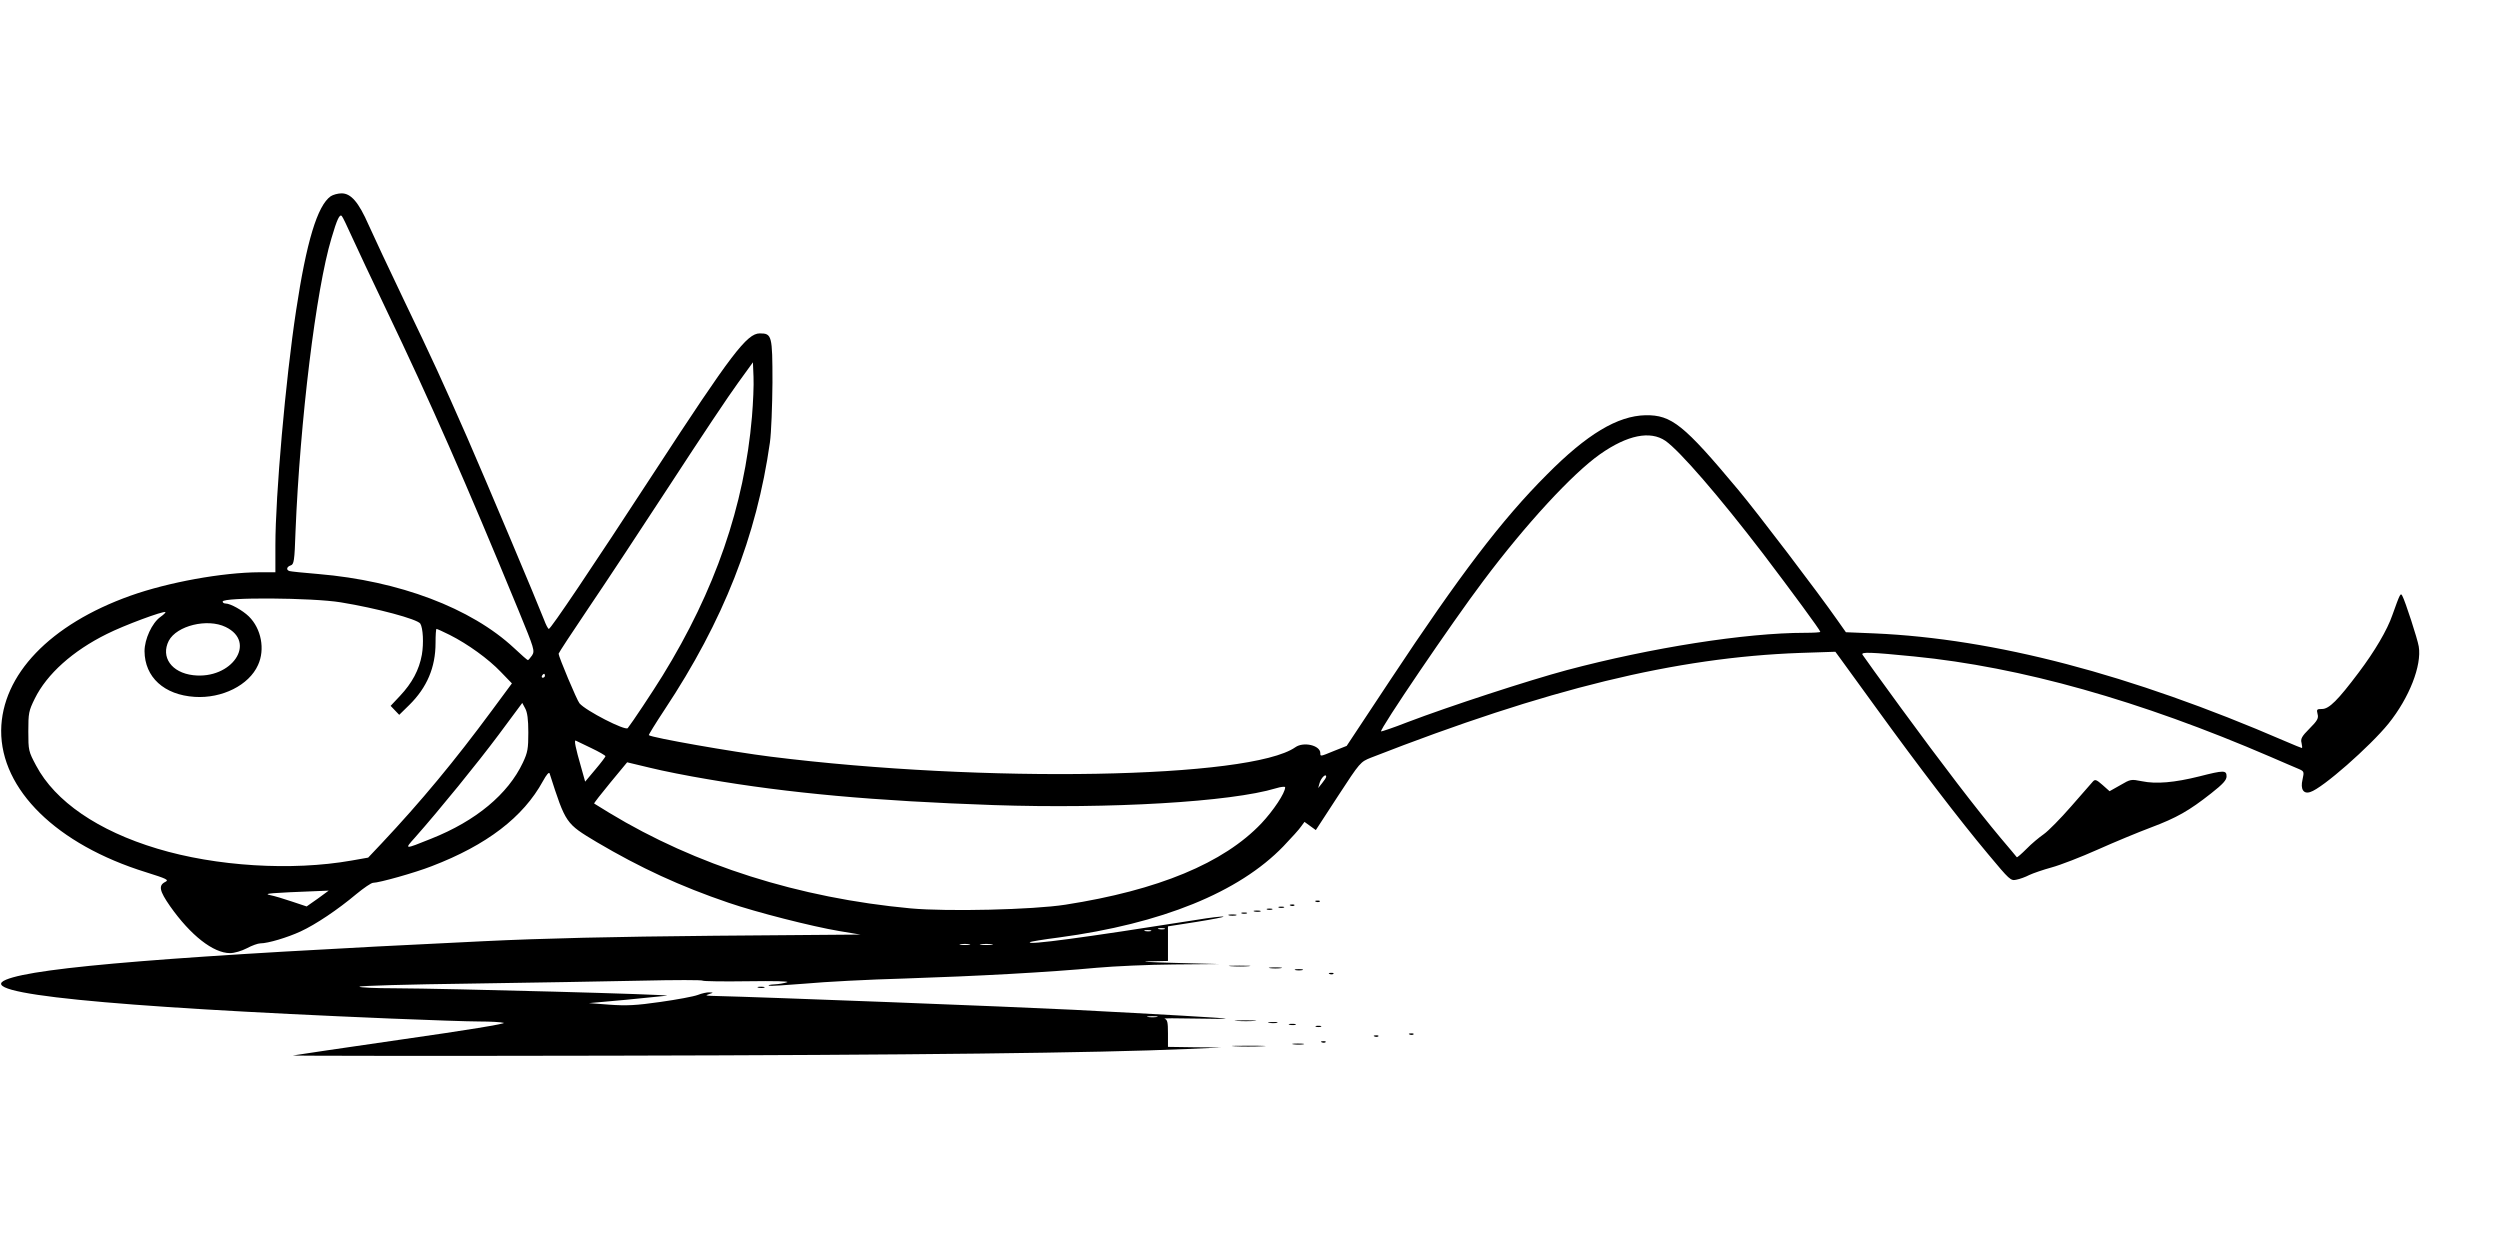  <svg version="1.0" xmlns="http://www.w3.org/2000/svg"
 width="1280pt" height="640pt" viewBox="0 0 1280 640"
 preserveAspectRatio="xMidYMid meet"><g transform="translate(0,640) scale(0.1,-0.1)"
fill="#000000" stroke="none">
<path d="M1693 5395 c-68 -48 -124 -233 -177 -585 -54 -355 -106 -947 -106
-1202 l0 -138 -82 0 c-190 -1 -466 -51 -660 -120 -412 -147 -659 -405 -662
-690 -2 -303 284 -584 742 -726 105 -33 118 -39 99 -49 -37 -18 -31 -46 24
-125 105 -149 221 -240 307 -240 22 0 59 11 86 25 26 14 57 25 69 25 39 0 139
30 206 61 78 36 191 112 285 191 39 32 77 58 86 58 31 0 216 52 300 85 282
108 469 251 570 436 18 33 31 48 34 39 83 -258 82 -256 242 -352 222 -131 427
-226 674 -310 143 -49 425 -121 567 -145 l108 -18 -745 -6 c-528 -5 -873 -13
-1185 -28 -1571 -75 -2291 -133 -2444 -197 -168 -70 500 -138 1969 -199 195
-8 400 -15 455 -15 55 0 111 -3 124 -7 15 -4 -192 -38 -515 -84 -296 -43 -550
-80 -564 -83 -14 -2 724 -3 1640 -1 1531 3 2477 14 2935 34 l180 8 -137 1
-138 2 0 69 c0 58 -3 70 -17 75 -10 3 59 3 152 1 94 -2 166 -2 160 0 -9 3
-317 21 -780 45 -319 16 -1561 64 -1845 71 -37 1 -41 2 -20 9 24 8 24 8 3 9
-13 1 -40 -5 -60 -13 -21 -8 -107 -24 -192 -36 -125 -18 -174 -20 -260 -14
l-106 8 189 17 c105 10 199 20 210 21 37 6 -1122 37 -1391 38 -101 0 -183 4
-183 8 0 5 255 12 568 16 312 5 707 11 877 15 171 4 311 4 313 0 2 -3 105 -5
230 -3 138 2 217 0 202 -5 -14 -5 -43 -10 -65 -11 -22 -1 -34 -4 -28 -7 7 -2
91 3 188 11 96 9 324 21 507 26 368 12 738 32 983 55 88 8 266 16 395 17 l235
2 -230 6 c-126 3 -186 7 -132 8 l97 2 0 89 0 88 147 23 c81 13 143 25 137 27
-6 2 -69 -5 -140 -17 -583 -92 -867 -130 -851 -114 3 3 69 14 148 24 528 71
922 231 1150 467 41 43 83 89 91 102 l17 23 29 -21 29 -21 114 175 c113 173
114 174 169 196 904 353 1560 513 2196 536 l181 6 25 -34 c14 -19 98 -135 188
-259 210 -290 423 -569 569 -743 110 -132 116 -138 145 -131 17 3 47 14 66 24
19 9 71 27 115 39 44 12 150 53 235 91 85 38 208 89 272 113 133 50 196 86
309 175 61 48 79 68 79 87 0 32 -14 32 -139 0 -128 -32 -222 -40 -294 -25 -56
11 -58 11 -111 -20 l-55 -31 -36 32 c-31 27 -38 30 -49 18 -7 -8 -57 -65 -112
-128 -54 -62 -117 -126 -140 -142 -23 -16 -63 -49 -88 -75 -26 -26 -48 -45
-50 -43 -1 2 -39 47 -83 99 -120 143 -303 382 -512 668 -103 141 -191 263
-195 270 -9 15 41 13 264 -9 547 -54 1155 -225 1825 -514 61 -26 124 -54 142
-61 30 -13 31 -14 22 -55 -12 -50 5 -76 40 -64 62 19 305 233 400 350 107 133
171 298 155 395 -6 38 -70 234 -84 259 -9 17 -11 14 -51 -98 -26 -76 -90 -185
-173 -295 -106 -141 -151 -186 -187 -186 -27 0 -29 -2 -23 -26 6 -21 -1 -34
-41 -74 -40 -40 -47 -53 -41 -74 3 -14 4 -26 2 -26 -2 0 -42 16 -88 36 -791
342 -1486 524 -2100 551 l-147 6 -43 61 c-102 146 -408 548 -509 669 -278 333
-341 383 -474 381 -143 -3 -300 -97 -505 -304 -231 -231 -446 -514 -802 -1052
l-223 -337 -63 -25 c-73 -30 -72 -30 -72 -12 0 40 -86 60 -128 30 -230 -161
-1592 -185 -2687 -48 -192 24 -609 97 -623 110 -2 1 34 60 81 131 301 454 471
887 539 1368 7 50 12 188 13 307 0 241 -3 251 -65 251 -65 0 -145 -104 -538
-707 -326 -500 -532 -806 -542 -806 -4 0 -15 21 -25 48 -31 81 -299 717 -393
932 -129 293 -173 390 -327 710 -75 157 -155 327 -178 379 -51 116 -90 161
-138 161 -19 0 -44 -7 -56 -15z m110 -210 c25 -55 102 -219 172 -365 229 -478
407 -883 681 -1548 80 -195 83 -204 68 -228 -9 -13 -19 -24 -21 -24 -3 0 -35
28 -71 62 -220 205 -588 344 -1002 379 -74 6 -141 13 -147 15 -19 5 -16 22 5
29 17 5 20 22 25 173 23 567 105 1240 184 1502 29 99 42 125 53 114 5 -5 28
-54 53 -109z m2047 -919 c-39 -456 -189 -890 -458 -1326 -50 -81 -157 -242
-178 -268 -12 -15 -215 89 -247 127 -13 15 -107 239 -107 254 0 4 69 109 154
235 85 125 274 412 421 637 147 226 301 457 344 515 l76 105 3 -75 c2 -41 -2
-133 -8 -204z m4677 -123 c74 -52 274 -283 500 -578 145 -191 293 -392 293
-400 0 -3 -35 -5 -78 -5 -305 0 -787 -76 -1220 -191 -197 -53 -599 -184 -817
-267 -71 -28 -132 -48 -134 -47 -9 9 361 555 523 770 218 291 457 550 599 650
140 98 256 121 334 68z m-6782 -827 c184 -30 392 -86 407 -109 14 -23 18 -100
8 -159 -14 -78 -50 -145 -112 -211 l-48 -51 22 -23 22 -23 52 51 c90 89 134
192 134 317 0 39 2 72 5 72 3 0 34 -14 68 -31 93 -47 198 -123 261 -189 l57
-59 -102 -138 c-192 -260 -363 -466 -565 -681 l-69 -73 -85 -15 c-306 -54
-694 -30 -995 61 -303 91 -523 242 -620 425 -39 73 -40 78 -40 175 0 94 2 105
33 168 62 126 195 245 369 331 87 44 292 120 300 112 2 -2 -9 -13 -26 -25 -43
-31 -81 -114 -81 -175 1 -133 100 -224 257 -234 140 -9 278 60 324 163 37 80
17 186 -47 249 -32 31 -94 66 -119 66 -8 0 -15 4 -15 10 0 23 460 20 605 -4z
m-590 -126 c162 -78 32 -270 -166 -247 -111 13 -167 93 -125 176 41 78 198
116 291 71z m1635 -250 c0 -5 -5 -10 -11 -10 -5 0 -7 5 -4 10 3 6 8 10 11 10
2 0 4 -4 4 -10z m-85 -290 c0 -83 -3 -102 -28 -155 -76 -161 -240 -298 -469
-389 -139 -56 -139 -56 -84 5 129 146 320 381 429 527 l121 163 15 -28 c11
-20 16 -56 16 -123z m322 -80 c40 -19 73 -38 73 -42 0 -3 -23 -34 -52 -68
l-52 -62 -21 75 c-28 97 -37 140 -27 135 4 -2 40 -19 79 -38z m593 -159 c417
-72 859 -112 1467 -133 598 -20 1215 16 1446 86 26 8 47 10 47 5 0 -29 -60
-119 -122 -185 -193 -203 -528 -342 -1003 -416 -167 -26 -604 -36 -792 -19
-572 53 -1101 221 -1543 489 -41 25 -76 47 -78 48 -2 1 35 49 83 107 l86 104
117 -28 c64 -16 196 -42 292 -58z m3170 12 c0 -5 -10 -19 -21 -33 l-20 -25 7
25 c7 27 34 53 34 33z m-5163 -624 l-57 -40 -75 25 c-41 14 -91 29 -112 33
-37 8 -5 11 251 21 l49 2 -56 -41z m4336 -156 c-7 -2 -21 -2 -30 0 -10 3 -4 5
12 5 17 0 24 -2 18 -5z m-70 -10 c-7 -2 -21 -2 -30 0 -10 3 -4 5 12 5 17 0 24
-2 18 -5z m-930 -70 c-13 -2 -33 -2 -45 0 -13 2 -3 4 22 4 25 0 35 -2 23 -4z
m115 0 c-16 -2 -40 -2 -55 0 -16 2 -3 4 27 4 30 0 43 -2 28 -4z m845 -370
c-13 -2 -33 -2 -45 0 -13 2 -3 4 22 4 25 0 35 -2 23 -4z"/>
<path d="M6738 1783 c7 -3 16 -2 19 1 4 3 -2 6 -13 5 -11 0 -14 -3 -6 -6z"/>
<path d="M6608 1763 c7 -3 16 -2 19 1 4 3 -2 6 -13 5 -11 0 -14 -3 -6 -6z"/>
<path d="M6548 1753 c6 -2 18 -2 25 0 6 3 1 5 -13 5 -14 0 -19 -2 -12 -5z"/>
<path d="M6488 1743 c6 -2 18 -2 25 0 6 3 1 5 -13 5 -14 0 -19 -2 -12 -5z"/>
<path d="M6423 1733 c9 -2 23 -2 30 0 6 3 -1 5 -18 5 -16 0 -22 -2 -12 -5z"/>
<path d="M6358 1723 c6 -2 18 -2 25 0 6 3 1 5 -13 5 -14 0 -19 -2 -12 -5z"/>
<path d="M6293 1713 c9 -2 25 -2 35 0 9 3 1 5 -18 5 -19 0 -27 -2 -17 -5z"/>
<path d="M6303 1453 c26 -2 67 -2 90 0 23 2 2 3 -48 3 -49 0 -68 -1 -42 -3z"/>
<path d="M6503 1443 c15 -2 39 -2 55 0 15 2 2 4 -28 4 -30 0 -43 -2 -27 -4z"/>
<path d="M6633 1433 c9 -2 25 -2 35 0 9 3 1 5 -18 5 -19 0 -27 -2 -17 -5z"/>
<path d="M6808 1413 c7 -3 16 -2 19 1 4 3 -2 6 -13 5 -11 0 -14 -3 -6 -6z"/>
<path d="M3883 1343 c9 -2 23 -2 30 0 6 3 -1 5 -18 5 -16 0 -22 -2 -12 -5z"/>
<path d="M6333 1173 c26 -2 67 -2 90 0 23 2 2 3 -48 3 -49 0 -68 -1 -42 -3z"/>
<path d="M6498 1163 c12 -2 30 -2 40 0 9 3 -1 5 -23 4 -22 0 -30 -2 -17 -4z"/>
<path d="M6603 1153 c9 -2 23 -2 30 0 6 3 -1 5 -18 5 -16 0 -22 -2 -12 -5z"/>
<path d="M6738 1143 c6 -2 18 -2 25 0 6 3 1 5 -13 5 -14 0 -19 -2 -12 -5z"/>
<path d="M7218 1103 c7 -3 16 -2 19 1 4 3 -2 6 -13 5 -11 0 -14 -3 -6 -6z"/>
<path d="M7038 1093 c7 -3 16 -2 19 1 4 3 -2 6 -13 5 -11 0 -14 -3 -6 -6z"/>
<path d="M6768 1063 c7 -3 16 -2 19 1 4 3 -2 6 -13 5 -11 0 -14 -3 -6 -6z"/>
<path d="M6623 1053 c15 -2 37 -2 50 0 12 2 0 4 -28 4 -27 0 -38 -2 -22 -4z"/>
<path d="M6322 1043 c37 -2 100 -2 140 0 40 1 10 3 -67 3 -77 0 -110 -1 -73
-3z"/>
</g>
</svg>

